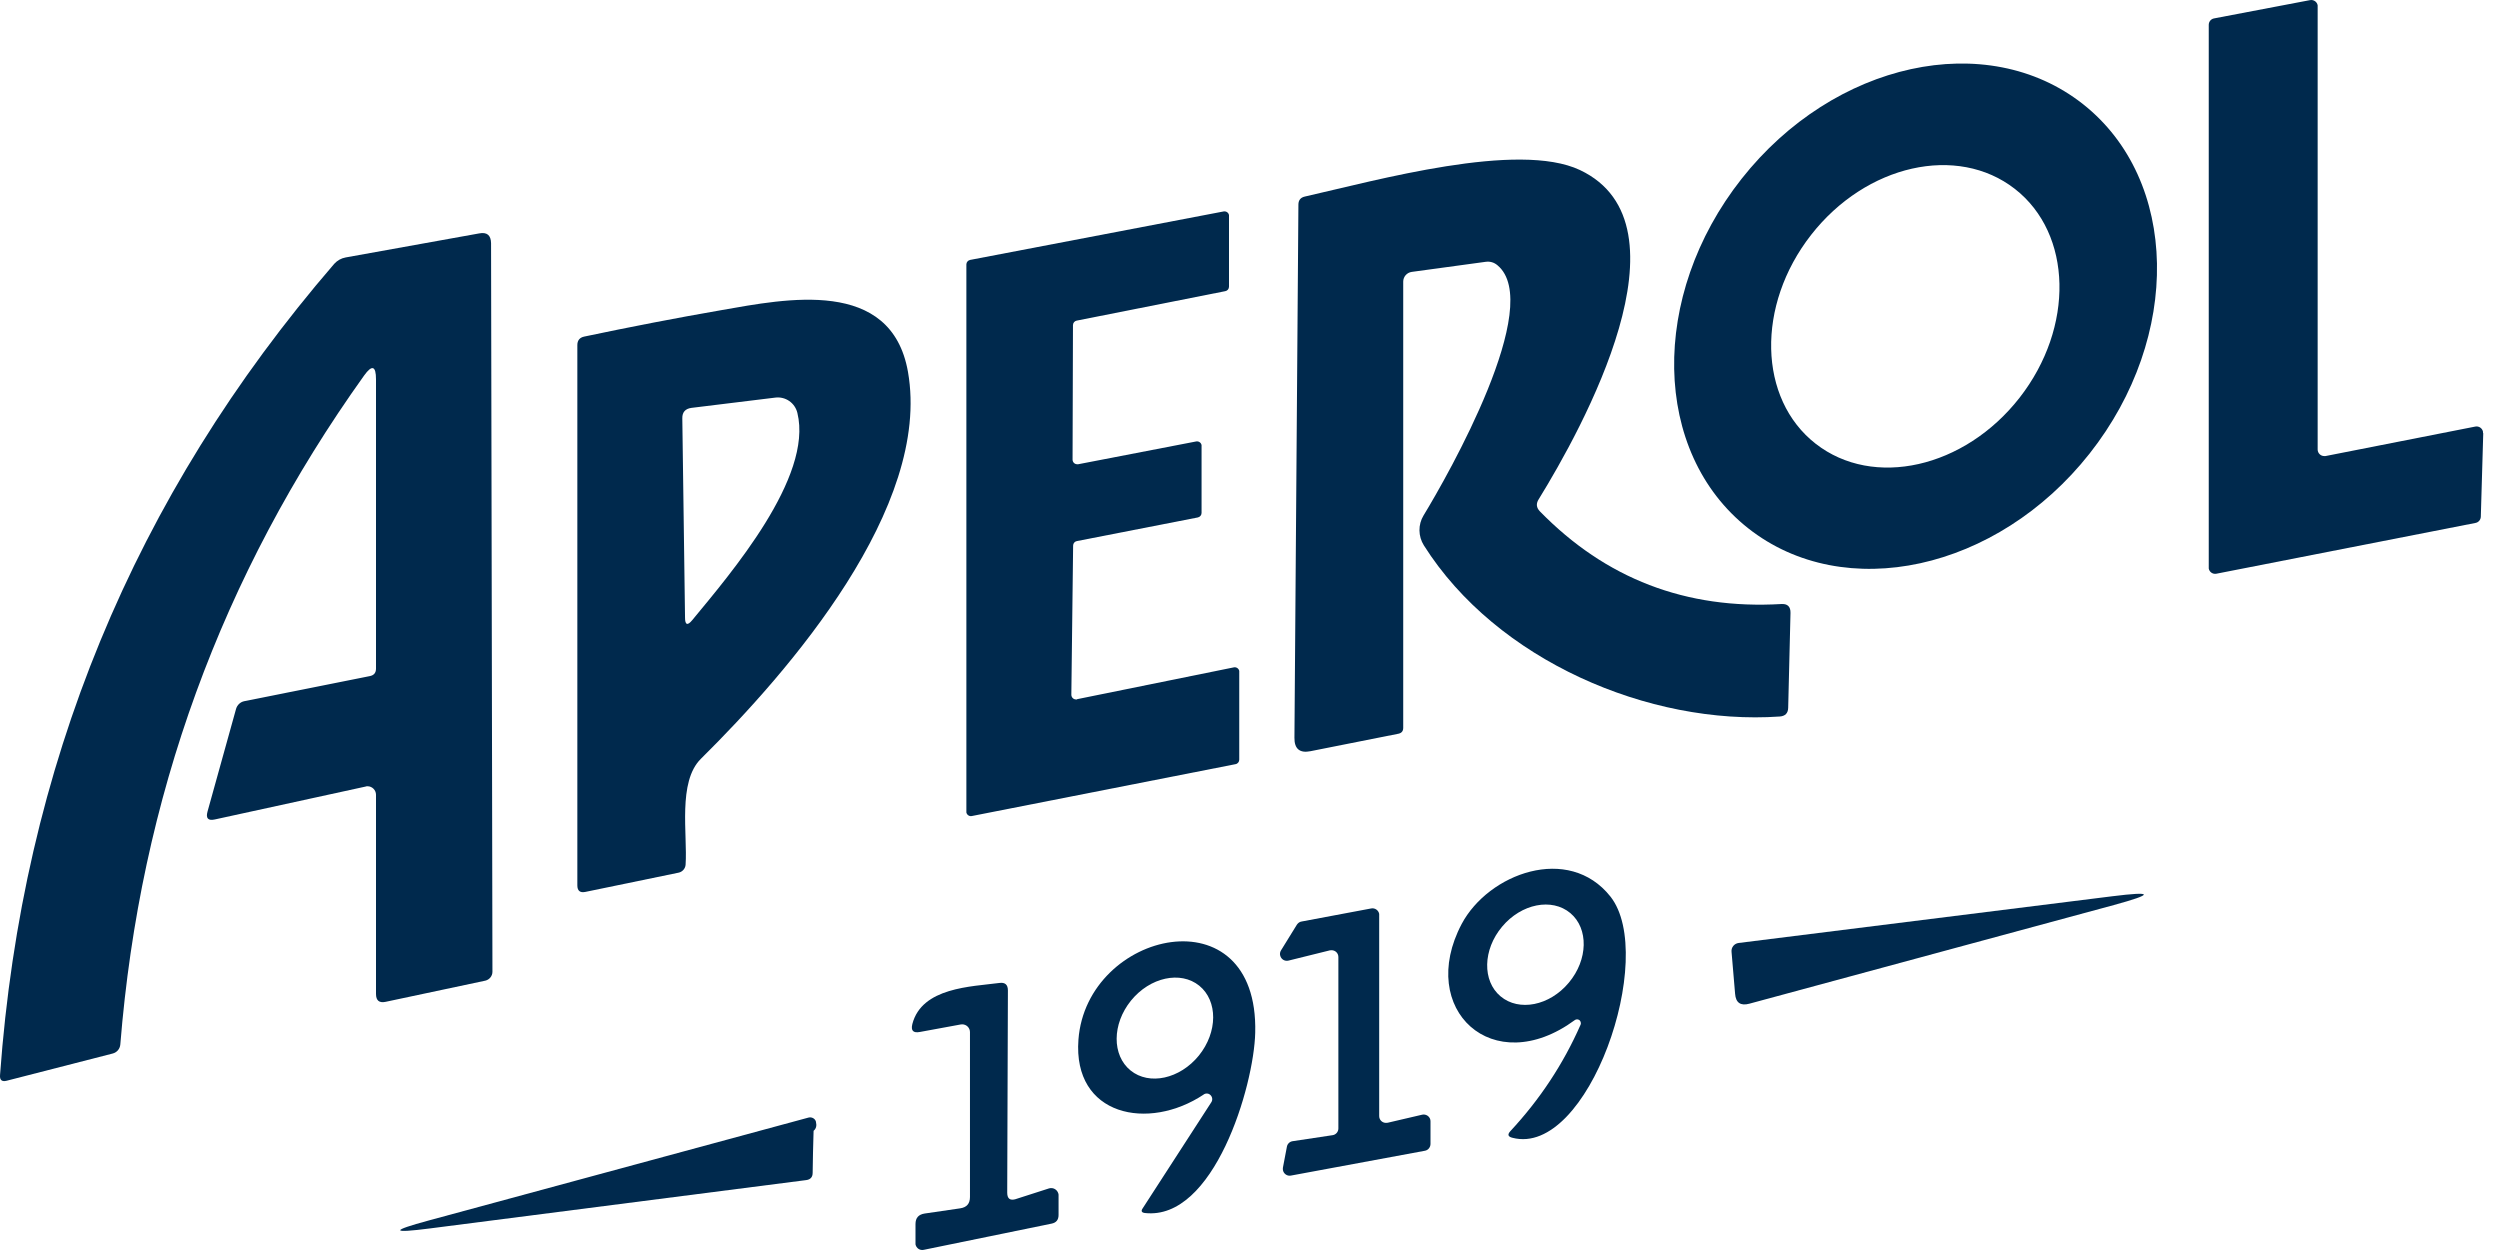 <svg width="80" height="40" viewBox="0 0 80 40" fill="none" xmlns="http://www.w3.org/2000/svg">
<path d="M79.464 13.86L79.386 16.538C79.381 16.634 79.311 16.717 79.215 16.734L70.924 18.359C70.811 18.381 70.701 18.307 70.68 18.193C70.68 18.18 70.68 18.167 70.68 18.154V0.794C70.68 0.694 70.75 0.607 70.85 0.589L73.921 0.004C74.034 -0.018 74.144 0.056 74.165 0.17C74.165 0.183 74.165 0.196 74.165 0.209V14.384C74.165 14.502 74.262 14.594 74.375 14.594C74.388 14.594 74.401 14.594 74.415 14.594L79.211 13.65C79.324 13.628 79.434 13.703 79.456 13.816C79.456 13.829 79.456 13.847 79.456 13.86H79.464Z" fill="#00294D"/>
<path d="M55.941 16.904C52.865 14.476 52.774 9.47 55.731 5.722C58.688 1.974 63.581 0.908 66.656 3.332C69.731 5.761 69.823 10.767 66.866 14.515C63.908 18.263 59.016 19.329 55.941 16.904ZM58.103 14.201C59.946 15.638 62.864 14.982 64.625 12.729C66.385 10.475 66.32 7.482 64.476 6.045C62.633 4.608 59.715 5.263 57.955 7.517C56.194 9.771 56.26 12.763 58.103 14.201Z" fill="#00294D"/>
<path d="M44.903 9.011V23.291C44.903 23.396 44.851 23.457 44.751 23.479L41.937 24.038C41.592 24.108 41.418 23.963 41.422 23.61L41.549 6.547C41.549 6.408 41.618 6.32 41.754 6.29C44.056 5.77 48.581 4.507 50.56 5.442C54.238 7.185 50.643 13.698 49.237 15.978C49.149 16.118 49.163 16.245 49.276 16.363C51.377 18.516 53.95 19.508 57.003 19.329C57.2 19.316 57.3 19.412 57.296 19.613L57.222 22.649C57.218 22.823 57.126 22.915 56.955 22.928C52.775 23.221 47.887 21.133 45.563 17.451C45.38 17.158 45.375 16.787 45.554 16.494C46.349 15.188 49.438 9.745 47.917 8.487C47.808 8.395 47.682 8.36 47.542 8.378L45.174 8.701C45.021 8.723 44.903 8.854 44.903 9.011Z" fill="#00294D"/>
<path d="M34.471 22.373L39.481 21.356C39.56 21.338 39.639 21.391 39.656 21.469C39.656 21.482 39.656 21.491 39.656 21.504V24.309C39.656 24.378 39.608 24.44 39.538 24.453L31.099 26.113C31.02 26.13 30.941 26.078 30.924 25.999C30.924 25.99 30.924 25.982 30.924 25.969V8.461C30.924 8.391 30.976 8.33 31.046 8.317L39.158 6.766C39.237 6.753 39.315 6.805 39.328 6.884C39.328 6.892 39.328 6.901 39.328 6.91V9.173C39.328 9.243 39.28 9.304 39.21 9.317L34.453 10.26C34.383 10.274 34.335 10.335 34.335 10.405L34.322 14.707C34.322 14.79 34.388 14.856 34.471 14.856C34.48 14.856 34.493 14.856 34.501 14.856L38.28 14.126C38.359 14.113 38.437 14.166 38.45 14.244C38.45 14.253 38.45 14.262 38.45 14.27V16.415C38.45 16.485 38.398 16.546 38.328 16.559L34.458 17.315C34.388 17.328 34.34 17.389 34.34 17.459L34.283 22.229C34.283 22.312 34.344 22.378 34.427 22.382C34.44 22.382 34.449 22.382 34.462 22.382L34.471 22.373Z" fill="#00294D"/>
<path d="M12.032 12.139C12.032 11.706 11.905 11.663 11.652 12.016C7.082 18.407 4.483 25.541 3.85 33.425C3.837 33.565 3.741 33.678 3.605 33.713L0.216 34.583C0.063 34.622 -0.012 34.565 0.001 34.404C0.714 24.536 4.278 15.882 10.695 8.443C10.795 8.334 10.918 8.264 11.062 8.238L15.334 7.469C15.583 7.421 15.71 7.526 15.714 7.784L15.758 31.097C15.758 31.232 15.662 31.35 15.53 31.381L12.342 32.058C12.136 32.102 12.032 32.019 12.032 31.805V25.431C12.032 25.283 11.909 25.16 11.761 25.16C11.739 25.16 11.721 25.16 11.704 25.169L6.877 26.222C6.659 26.27 6.58 26.187 6.641 25.969L7.554 22.684C7.589 22.561 7.69 22.465 7.812 22.439L11.835 21.635C11.966 21.609 12.032 21.53 12.032 21.395V12.139Z" fill="#00294D"/>
<path d="M23.087 9.924C25.136 9.566 28.521 8.867 29.055 11.899C29.814 16.223 25.272 21.469 22.428 24.282C21.681 25.021 22.004 26.698 21.939 27.672C21.93 27.794 21.838 27.899 21.716 27.925L18.732 28.541C18.562 28.576 18.475 28.506 18.475 28.332V11.042C18.475 10.894 18.549 10.802 18.693 10.771C20.165 10.461 21.628 10.177 23.087 9.924ZM24.804 12.724L22.127 13.052C21.93 13.078 21.829 13.191 21.834 13.388L21.921 19.766C21.921 19.997 22 20.028 22.148 19.849C23.384 18.35 26.023 15.275 25.516 13.213C25.438 12.89 25.132 12.68 24.804 12.724Z" fill="#00294D"/>
<path d="M50.394 32.643C47.769 34.57 45.331 32.298 46.773 29.568C47.629 27.956 50.193 27 51.534 28.69C53.041 30.599 50.827 37.042 48.398 36.409C48.254 36.374 48.232 36.304 48.333 36.195C49.272 35.185 50.023 34.054 50.578 32.792C50.604 32.731 50.578 32.656 50.517 32.63C50.477 32.613 50.429 32.617 50.394 32.643ZM48.018 31.883C48.608 32.377 49.586 32.185 50.202 31.446C50.818 30.712 50.84 29.712 50.25 29.218C49.66 28.725 48.682 28.917 48.066 29.655C47.45 30.389 47.428 31.39 48.018 31.883Z" fill="#00294D"/>
<path d="M55.409 30.455C55.396 30.315 55.497 30.193 55.636 30.175L67.588 28.681C68.92 28.515 68.938 28.607 67.645 28.961L55.977 32.119C55.698 32.193 55.545 32.089 55.523 31.8L55.409 30.455Z" fill="#00294D"/>
<path d="M44.405 35.928L45.51 35.67C45.628 35.644 45.746 35.718 45.772 35.836C45.772 35.854 45.776 35.867 45.776 35.885V36.605C45.776 36.71 45.702 36.806 45.597 36.824L41.307 37.619C41.19 37.641 41.076 37.562 41.054 37.444C41.05 37.418 41.05 37.387 41.054 37.361L41.181 36.693C41.198 36.601 41.273 36.531 41.364 36.518L42.64 36.326C42.745 36.313 42.828 36.221 42.828 36.112V30.625C42.828 30.503 42.732 30.407 42.609 30.407C42.592 30.407 42.574 30.407 42.557 30.411L41.233 30.739C41.115 30.769 40.997 30.699 40.967 30.581C40.949 30.525 40.962 30.459 40.993 30.411L41.5 29.59C41.535 29.538 41.587 29.498 41.648 29.489L43.88 29.07C43.998 29.048 44.112 29.127 44.134 29.245C44.134 29.258 44.134 29.271 44.134 29.284V35.714C44.134 35.836 44.23 35.932 44.352 35.932C44.37 35.932 44.387 35.932 44.4 35.928H44.405Z" fill="#00294D"/>
<path d="M38.52 35.024C36.751 36.203 34.326 35.714 34.51 33.268C34.772 29.769 40.28 28.52 40.167 33.045C40.127 34.762 38.843 39.069 36.633 38.816C36.532 38.802 36.506 38.754 36.563 38.671L38.764 35.269C38.817 35.185 38.791 35.076 38.708 35.02C38.651 34.98 38.577 34.985 38.52 35.02V35.024ZM36.178 34.255C36.777 34.74 37.755 34.526 38.363 33.779C38.97 33.028 38.974 32.027 38.376 31.542C37.777 31.058 36.799 31.272 36.192 32.019C35.584 32.77 35.58 33.77 36.178 34.255Z" fill="#00294D"/>
<path d="M32.507 38.37L33.568 38.029C33.69 37.99 33.826 38.06 33.865 38.187C33.874 38.208 33.874 38.23 33.874 38.252V38.881C33.874 39.034 33.8 39.126 33.651 39.156L29.558 39.995C29.436 40.021 29.322 39.943 29.296 39.82C29.296 39.807 29.296 39.79 29.296 39.777V39.169C29.296 38.973 29.392 38.864 29.588 38.833L30.724 38.667C30.934 38.636 31.039 38.519 31.039 38.304V33.028C31.039 32.892 30.93 32.779 30.79 32.779C30.772 32.779 30.759 32.779 30.742 32.783L29.436 33.023C29.222 33.063 29.143 32.98 29.195 32.77C29.497 31.595 31.087 31.573 31.978 31.455C32.161 31.429 32.253 31.508 32.253 31.695L32.231 38.165C32.231 38.361 32.323 38.427 32.511 38.37H32.507Z" fill="#00294D"/>
<path d="M26.035 36.186C26.022 36.636 26.009 37.086 26.005 37.531C26.005 37.667 25.935 37.745 25.799 37.763L13.765 39.309C12.507 39.471 12.489 39.388 13.717 39.056L25.874 35.762C25.974 35.736 26.083 35.793 26.11 35.893C26.11 35.893 26.11 35.893 26.11 35.898C26.14 36.02 26.118 36.116 26.035 36.186Z" fill="#00294D"/>
</svg>
